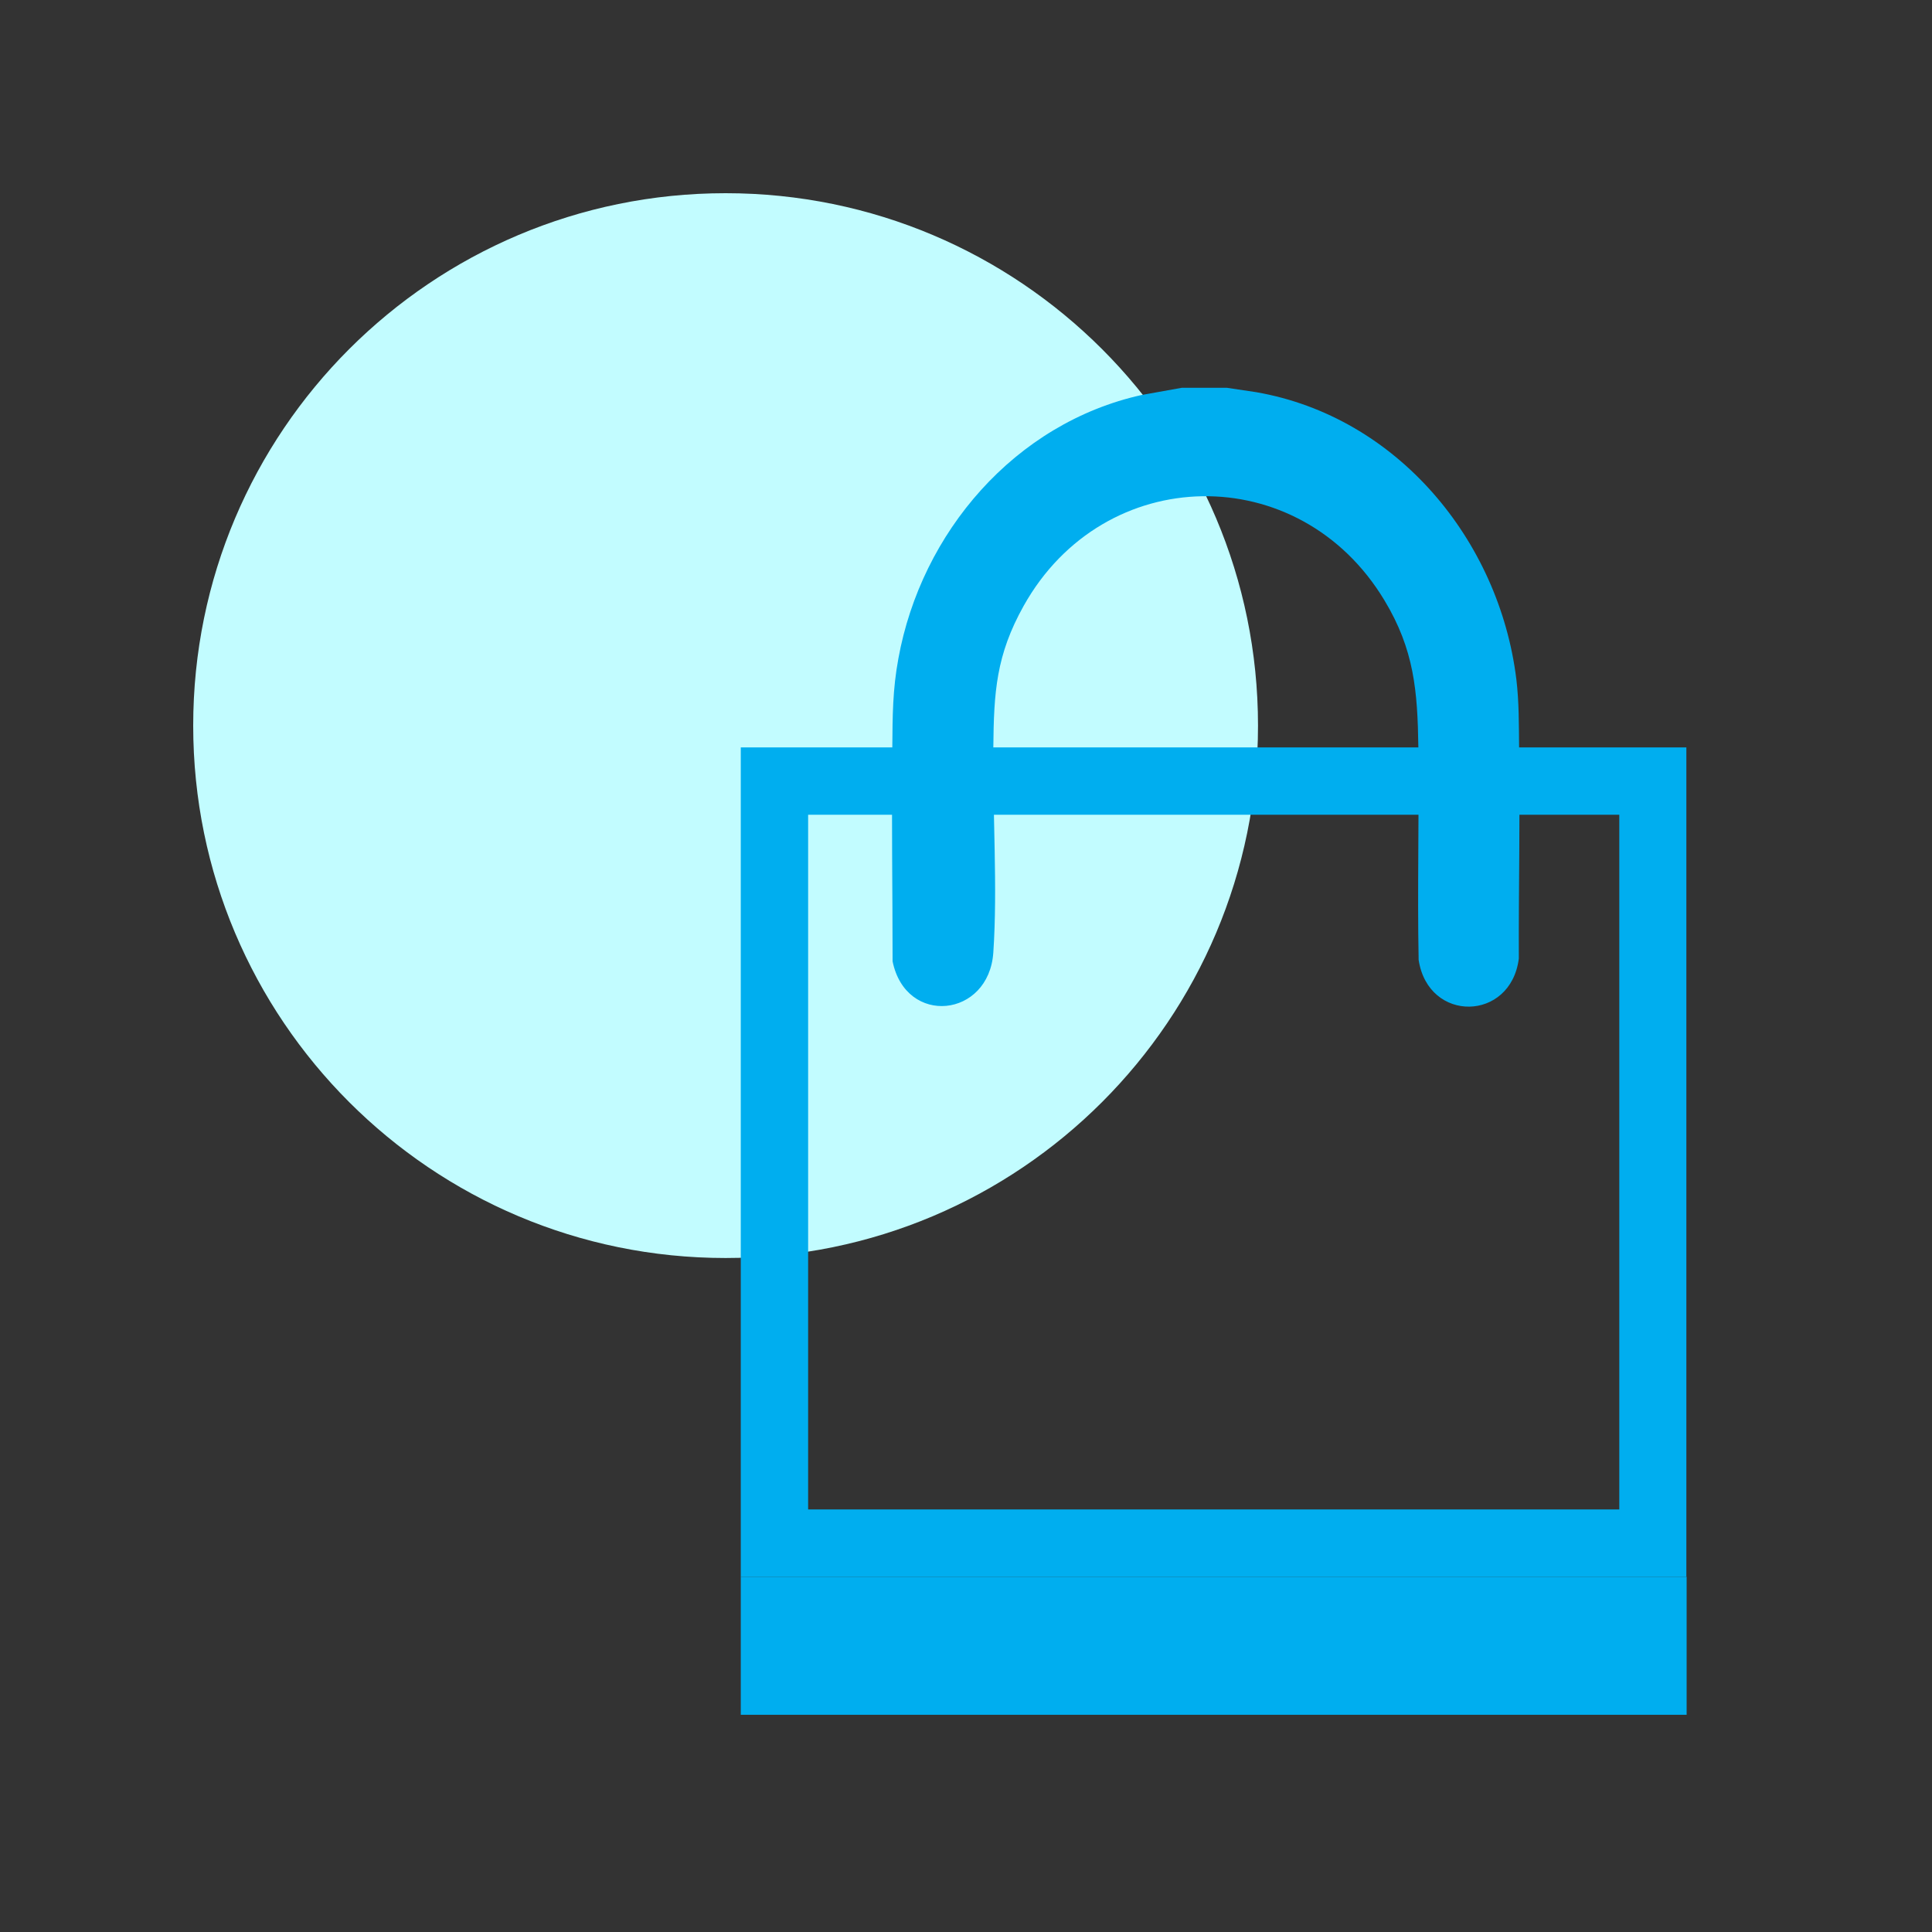 <?xml version="1.0" encoding="UTF-8" standalone="no"?>
<svg
   width="70"
   height="70"
   viewBox="0 0 70 70"
   fill="none"
   version="1.1"
   id="svg6"
   sodipodi:docname="bagisto.svg"
   inkscape:version="1.4 (e7c3feb1, 2024-10-09)"
   xmlns:inkscape="http://www.inkscape.org/namespaces/inkscape"
   xmlns:sodipodi="http://sodipodi.sourceforge.net/DTD/sodipodi-0.dtd"
   xmlns="http://www.w3.org/2000/svg"
   xmlns:svg="http://www.w3.org/2000/svg">
  <rect x="0" y="0" width="70" height="70" fill="#333333" stroke="none"/>
  <sodipodi:namedview
     id="namedview6"
     pagecolor="#ffffff"
     bordercolor="#000000"
     borderopacity="0.25"
     inkscape:showpageshadow="2"
     inkscape:pageopacity="0.0"
     inkscape:pagecheckerboard="0"
     inkscape:deskcolor="#d1d1d1"
     inkscape:export-bgcolor="#ffffff00"
     inkscape:zoom="2.6511201"
     inkscape:cx="11.504571"
     inkscape:cy="17.162557"
     inkscape:window-width="1680"
     inkscape:window-height="932"
     inkscape:window-x="0"
     inkscape:window-y="25"
     inkscape:window-maximized="0"
     inkscape:current-layer="svg6" />
  <g
     clip-path="url(#clip0_401_111)"
     id="g5">
    <g
       clip-path="url(#clip1_401_111)"
       id="g4">
      <path
         d="M26.29 45.58C36.944 45.58 45.58 36.944 45.58 26.29C45.58 15.636 36.944 7 26.29 7C15.636 7 7 15.636 7 26.29C7 36.944 15.636 45.58 26.29 45.58Z"
         fill="#C2FCFF"
         id="path1" />
      <path
         d="M44.45 14.05L45.52 14.21C50.62 15.1 54.32 19.57 54.94 24.61C55.04 25.44 55.03 26.25 55.04 27.08C55.08 29.63 55.02 32.18 55.03 34.73C54.74 37.02 51.75 37.07 51.4 34.78C51.35 32.21 51.42 29.64 51.39 27.08C51.36 25.03 51.24 23.54 50.16 21.75C47.08 16.63 40 16.75 37.09 21.95C36.09 23.74 36.01 25.07 35.99 27.08C35.96 29.49 36.15 32.14 35.99 34.51C35.83 36.88 32.82 37.19 32.34 34.83C32.34 32.25 32.3 29.66 32.33 27.08C32.34 25.94 32.34 24.99 32.55 23.86C33.38 19.29 36.77 15.33 41.37 14.31L42.82 14.05H44.46H44.45Z"
         fill="#00AEEF"
         id="path2" />
      <path
         d="M61.11 57.13C61.11 58.8 61.11 60.46 61.11 62.13H26.84V57.13H61.1H61.11Z"
         fill="#00AEEF"
         id="path3" />
      <path
         d="M58.67 29.52V54.69H29.28V29.52H58.67ZM61.11 27.08H26.84V57.13H61.1V27.08H61.11Z"
         fill="#00AEEF"
         id="path4" />
    </g>
  </g>
  <defs
     id="defs6">
    <clipPath
       id="clip0_401_111">
      <rect
         width="70"
         height="70"
         fill="white"
         id="rect5" />
    </clipPath>
    <clipPath
       id="clip1_401_111">
      <rect
         width="70"
         height="70"
         fill="white"
         id="rect6" />
    </clipPath>
  </defs>
</svg>
